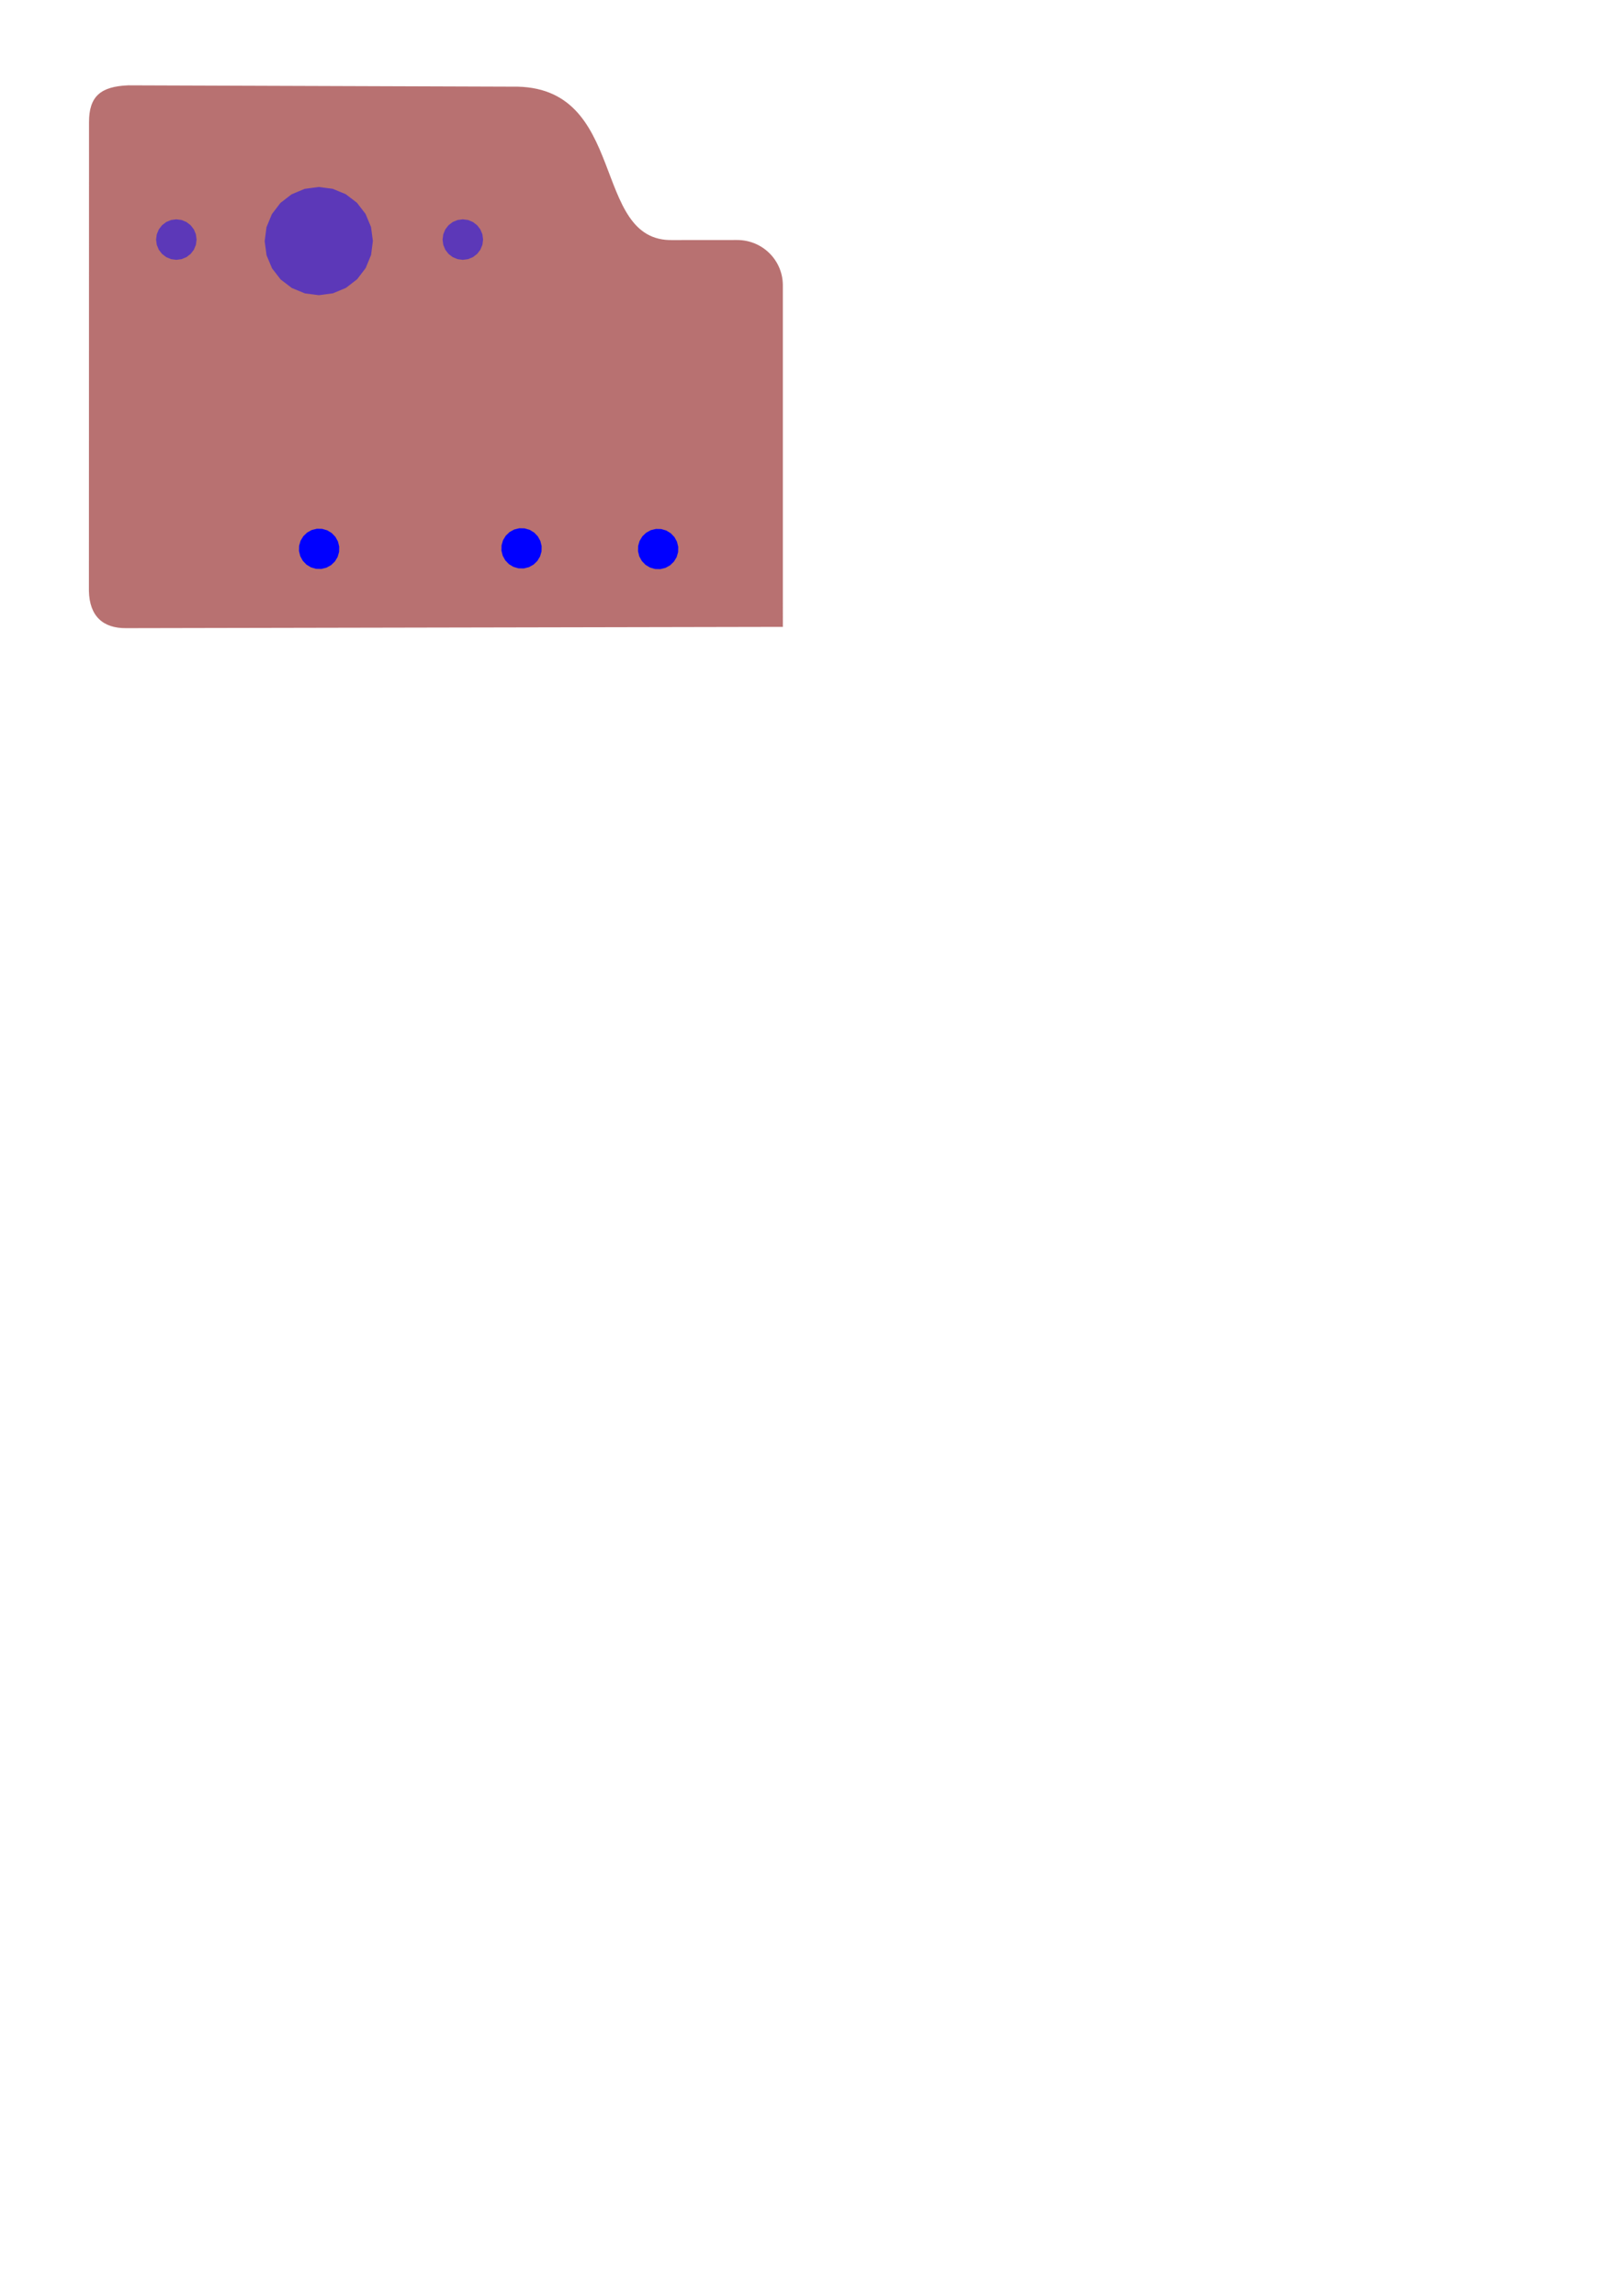 <?xml version="1.0" encoding="UTF-8" standalone="no"?>
<!-- Created with Inkscape (http://www.inkscape.org/) -->

<svg
   xmlns:dc="http://purl.org/dc/elements/1.1/"
   xmlns:cc="http://creativecommons.org/ns#"
   xmlns:rdf="http://www.w3.org/1999/02/22-rdf-syntax-ns#"
   xmlns:svg="http://www.w3.org/2000/svg"
   xmlns="http://www.w3.org/2000/svg"
   xmlns:sodipodi="http://sodipodi.sourceforge.net/DTD/sodipodi-0.dtd"
   xmlns:inkscape="http://www.inkscape.org/namespaces/inkscape"
   width="210mm"
   height="297mm"
   viewBox="0 0 744.094 1052.362"
   id="svg6746"
   version="1.1"
   inkscape:version="0.91 r13725"
   sodipodi:docname="support_KLF08_Y_v2.svg">
  <defs
     id="defs6748" />
  <sodipodi:namedview
     id="base"
     pagecolor="#ffffff"
     bordercolor="#666666"
     borderopacity="1.0"
     inkscape:pageopacity="0.0"
     inkscape:pageshadow="2"
     inkscape:zoom="0.88684211"
     inkscape:cx="180"
     inkscape:cy="780"
     inkscape:document-units="mm"
     inkscape:current-layer="layer1"
     showgrid="true"
     inkscape:window-width="1600"
     inkscape:window-height="848"
     inkscape:window-x="0"
     inkscape:window-y="28"
     inkscape:window-maximized="1">
    <inkscape:grid
       type="xygrid"
       id="grid7316"
       empspacing="10"
       empcolor="#ff0000"
       empopacity="0.251" />
  </sodipodi:namedview>
  <g
     inkscape:label="Calque 1"
     inkscape:groupmode="layer"
     id="layer1">
    <path
       style="opacity:0.558;fill:#800000;fill-opacity:1;stroke:none;stroke-width:1;stroke-miterlimit:4;stroke-dasharray:none;stroke-dashoffset:0;stroke-opacity:1"
       d="M 40.76,270.791 40.815,56.05 C 40.786,44.165 46.107,39.636 58.782,39.117 L 234.889,39.725 C 288.548,38.693 270.419,111.073 308.484,110.04 L 337.958,110.016 C 349.566,110.006 358.91,119.294 358.91,130.819 L 358.912,287.349 57.817,287.936 C 47.327,288.017 40.989,282.551 40.76,270.791 Z"
       id="rect5516-7-0-0-6-5-5-9-5"
       inkscape:connector-curvature="0"
       sodipodi:nodetypes="cccccscccc" />
    <path
       style="fill:#0000ff;fill-opacity:1;stroke:none;stroke-width:0.999;stroke-linecap:round;stroke-miterlimit:4;stroke-dasharray:none"
       d="M 240.497,242.187 239.287,242.163 238.077,242.14 236.903,242.431 235.728,242.721 234.669,243.306 233.609,243.89 232.737,244.729 231.865,245.568 231.24,246.604 230.615,247.64 230.279,248.803 229.944,249.965 229.92,251.175 229.897,252.385 230.187,253.559 230.478,254.734 231.063,255.793 231.647,256.853 232.486,257.725 233.325,258.597 234.361,259.222 235.397,259.847 236.56,260.183 237.722,260.518 238.932,260.542 240.142,260.565 241.316,260.275 242.491,259.984 243.55,259.399 244.61,258.815 245.482,257.976 246.354,257.137 246.979,256.101 247.604,255.065 247.94,253.902 248.275,252.74 248.299,251.53 248.322,250.32 248.032,249.146 247.741,247.971 247.156,246.912 246.572,245.852 245.733,244.98 244.894,244.108 243.858,243.483 242.822,242.858 241.659,242.522 Z"
       id="path3428-3-6-9-1"
       inkscape:connector-curvature="0"
       sodipodi:nodetypes="ccccccccccccccccccccccccccccccccccccccccccccccccc" />
    <path
       style="fill:#0000ff;fill-opacity:1;stroke:none;stroke-width:0.999;stroke-linecap:round;stroke-miterlimit:4;stroke-dasharray:none"
       d="M 303.117,242.498 301.907,242.475 300.697,242.451 299.522,242.742 298.348,243.032 297.288,243.617 296.229,244.202 295.357,245.04 294.485,245.879 293.86,246.915 293.235,247.951 292.899,249.114 292.563,250.276 292.54,251.486 292.517,252.696 292.807,253.871 293.098,255.045 293.682,256.105 294.267,257.164 295.106,258.036 295.945,258.908 296.981,259.533 298.017,260.158 299.179,260.494 300.342,260.83 301.552,260.853 302.761,260.876 303.936,260.586 305.111,260.295 306.17,259.711 307.229,259.126 308.101,258.287 308.973,257.448 309.599,256.412 310.224,255.376 310.559,254.214 310.895,253.051 310.918,251.841 310.942,250.632 310.651,249.457 310.361,248.282 309.776,247.223 309.192,246.164 308.353,245.292 307.514,244.42 306.478,243.794 305.442,243.169 304.279,242.834 Z"
       id="path3428-3-6-2-3-2"
       inkscape:connector-curvature="0"
       sodipodi:nodetypes="ccccccccccccccccccccccccccccccccccccccccccccccccc" />
    <path
       style="fill:#0000ff;fill-opacity:1;stroke:none;stroke-width:0.999;stroke-linecap:round;stroke-miterlimit:4;stroke-dasharray:none"
       d="M 147.688,242.414 146.478,242.391 145.268,242.368 144.093,242.658 142.919,242.949 141.859,243.533 140.8,244.118 139.928,244.957 139.056,245.796 138.431,246.832 137.806,247.868 137.47,249.03 137.134,250.193 137.111,251.403 137.088,252.612 137.378,253.787 137.669,254.962 138.253,256.021 138.838,257.08 139.677,257.952 140.516,258.824 141.552,259.45 142.588,260.075 143.75,260.41 144.913,260.746 146.123,260.769 147.332,260.793 148.507,260.502 149.682,260.212 150.741,259.627 151.8,259.043 152.672,258.204 153.544,257.365 154.17,256.329 154.795,255.293 155.13,254.13 155.466,252.968 155.489,251.758 155.513,250.548 155.222,249.374 154.932,248.199 154.347,247.139 153.763,246.08 152.924,245.208 152.085,244.336 151.049,243.711 150.013,243.086 148.85,242.75 Z"
       id="path3428-3-6-9-8-7"
       inkscape:connector-curvature="0"
       sodipodi:nodetypes="ccccccccccccccccccccccccccccccccccccccccccccccccc" />
    <path
       style="opacity:0.5;fill:#0000ff;fill-opacity:1;stroke:none;stroke-width:0.999;stroke-linecap:round;stroke-miterlimit:4;stroke-dasharray:none"
       d="M 170.953,110.447 170.521,107.238 170.09,104.03 168.843,101.042 167.596,98.054 165.618,95.491 163.641,92.928 161.067,90.964 158.493,89.001 155.499,87.77 152.504,86.539 149.293,86.125 146.083,85.711 142.874,86.142 139.665,86.574 136.678,87.821 133.69,89.068 131.127,91.045 128.564,93.023 126.6,95.597 124.636,98.171 123.405,101.165 122.174,104.159 121.76,107.37 121.347,110.581 121.778,113.79 122.209,116.998 123.456,119.986 124.703,122.974 126.681,125.537 128.659,128.1 131.232,130.064 133.806,132.028 136.801,133.259 139.795,134.489 143.006,134.903 146.217,135.317 149.425,134.886 152.634,134.455 155.622,133.208 158.609,131.961 161.172,129.983 163.735,128.005 165.699,125.431 167.663,122.858 168.894,119.863 170.125,116.869 170.539,113.658 Z"
       id="path3440-1-3"
       inkscape:connector-curvature="0"
       sodipodi:nodetypes="ccccccccccccccccccccccccccccccccccccccccccccccccc" />
    <path
       style="opacity:0.5;fill:#0000ff;fill-opacity:1;stroke:none;stroke-width:0.999;stroke-linecap:round;stroke-miterlimit:4;stroke-dasharray:none"
       d="M 202.904,109.82 203.063,111.022 203.221,112.224 203.685,113.344 204.149,114.464 204.887,115.426 205.625,116.388 206.587,117.126 207.548,117.864 208.668,118.328 209.788,118.791 210.99,118.95 212.192,119.108 213.394,118.95 214.596,118.791 215.716,118.328 216.836,117.864 217.798,117.126 218.76,116.388 219.498,115.426 220.236,114.464 220.7,113.344 221.164,112.224 221.322,111.022 221.48,109.82 221.322,108.618 221.164,107.416 220.7,106.296 220.236,105.176 219.498,104.214 218.76,103.252 217.798,102.514 216.836,101.776 215.716,101.312 214.596,100.848 213.394,100.69 212.192,100.532 210.99,100.69 209.788,100.848 208.668,101.312 207.548,101.776 206.587,102.514 205.625,103.252 204.887,104.214 204.149,105.176 203.685,106.296 203.221,107.416 203.063,108.618 Z"
       id="path3454-5-9-6"
       inkscape:connector-curvature="0"
       sodipodi:nodetypes="ccccccccccccccccccccccccccccccccccccccccccccccccc" />
    <path
       style="opacity:0.5;fill:#0000ff;fill-opacity:1;stroke:none;stroke-width:0.999;stroke-linecap:round;stroke-miterlimit:4;stroke-dasharray:none"
       d="M 71.555,109.82 71.713,111.022 71.872,112.224 72.336,113.344 72.799,114.464 73.537,115.426 74.275,116.388 75.237,117.126 76.199,117.864 77.319,118.328 78.439,118.791 79.641,118.95 80.843,119.108 82.045,118.95 83.247,118.791 84.367,118.328 85.487,117.864 86.449,117.126 87.411,116.388 88.149,115.426 88.887,114.464 89.351,113.344 89.815,112.224 89.973,111.022 90.131,109.82 89.973,108.618 89.815,107.416 89.351,106.296 88.887,105.176 88.149,104.214 87.411,103.252 86.449,102.514 85.487,101.776 84.367,101.312 83.247,100.848 82.045,100.69 80.843,100.532 79.641,100.69 78.439,100.848 77.319,101.312 76.199,101.776 75.237,102.514 74.275,103.252 73.537,104.214 72.799,105.176 72.336,106.296 71.872,107.416 71.713,108.618 Z"
       id="path3454-5-3-4-0"
       inkscape:connector-curvature="0"
       sodipodi:nodetypes="ccccccccccccccccccccccccccccccccccccccccccccccccc" />
  </g>
</svg>
